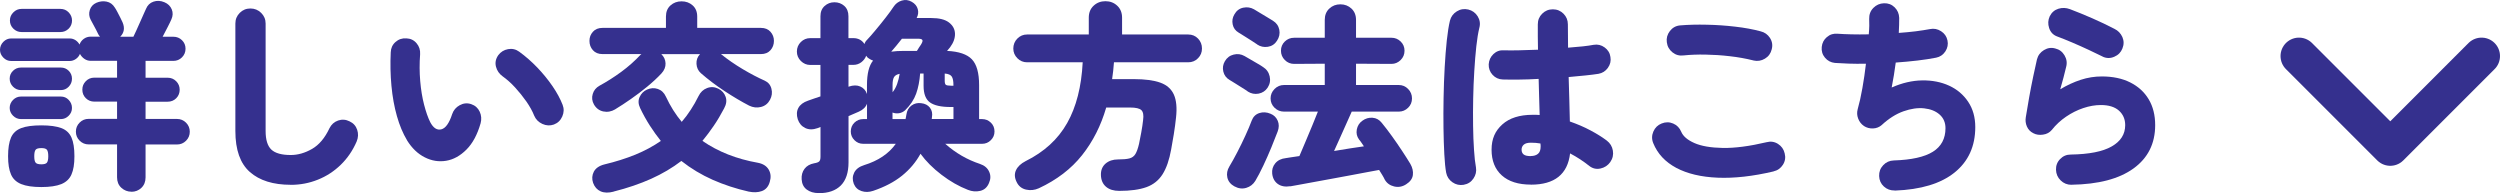<?xml version="1.0" encoding="UTF-8"?><svg id="Layer_2" xmlns="http://www.w3.org/2000/svg" viewBox="0 0 542.23 41.88"><defs><style>.cls-1{fill:#35308e;stroke-width:0px;}.cls-2{fill:none;stroke:#35308e;stroke-linecap:round;stroke-linejoin:round;stroke-width:8px;}</style></defs><g id="_デザイン"><path class="cls-1" d="m28.51,41.58c-.85,0-1.58-.29-2.2-.86-.62-.57-.92-1.33-.92-2.27v-7.13h-6.16c-.76,0-1.42-.27-1.96-.81-.54-.54-.81-1.2-.81-1.96s.27-1.42.81-1.96c.54-.54,1.19-.81,1.96-.81h6.16v-3.74h-4.93c-.73,0-1.35-.25-1.85-.75-.5-.5-.75-1.11-.75-1.85s.25-1.31.75-1.83c.5-.51,1.11-.77,1.85-.77h4.93v-3.65h-5.72c-.5,0-.95-.14-1.36-.42-.41-.28-.73-.64-.97-1.08-.18.44-.47.81-.88,1.1-.41.29-.87.44-1.37.44H2.42c-.64,0-1.21-.24-1.69-.73s-.73-1.05-.73-1.69.24-1.25.73-1.74,1.05-.73,1.69-.73h12.67c.47,0,.89.12,1.28.37.38.25.67.57.88.95.18-.5.48-.91.92-1.23.44-.32.94-.48,1.5-.48h2.02c-.21-.23-.35-.45-.44-.66-.06-.15-.19-.42-.4-.81-.21-.4-.43-.81-.66-1.23-.24-.42-.41-.75-.53-.99-.35-.67-.41-1.37-.18-2.09.23-.72.7-1.24,1.41-1.56.73-.32,1.47-.41,2.22-.26.75.15,1.34.57,1.78,1.28.15.21.34.53.57.97.23.44.46.88.68,1.32.22.44.37.76.46.97.5,1.2.32,2.23-.53,3.08h2.86c.15-.29.35-.73.62-1.32.26-.59.54-1.21.84-1.87s.56-1.25.79-1.78c.23-.53.4-.88.48-1.06.32-.79.86-1.32,1.63-1.58.76-.26,1.55-.22,2.38.13.76.32,1.29.84,1.58,1.54.29.7.26,1.44-.09,2.2-.15.35-.41.9-.79,1.63-.38.73-.75,1.44-1.1,2.11h2.33c.73,0,1.36.25,1.87.75.51.5.77,1.12.77,1.85s-.26,1.36-.77,1.87-1.14.77-1.87.77h-6.03v3.65h4.8c.73,0,1.35.26,1.85.77.5.51.75,1.12.75,1.83s-.25,1.35-.75,1.85c-.5.5-1.12.75-1.85.75h-4.8v3.74h6.82c.76,0,1.42.27,1.96.81.54.54.81,1.2.81,1.96s-.27,1.42-.81,1.96c-.54.54-1.2.81-1.96.81h-6.82v7.13c0,.94-.3,1.69-.9,2.27-.6.57-1.33.86-2.18.86Zm-19.54-1.01c-1.85,0-3.3-.21-4.36-.64-1.06-.43-1.8-1.12-2.22-2.09-.43-.97-.64-2.29-.64-3.96s.21-3.08.64-4.05c.42-.97,1.17-1.65,2.22-2.05,1.05-.4,2.51-.59,4.36-.59s3.29.2,4.33.59,1.77,1.08,2.2,2.05c.43.97.64,2.32.64,4.05s-.21,2.99-.64,3.96c-.42.97-1.16,1.66-2.2,2.09-1.04.42-2.49.64-4.33.64Zm-4.4-21.03c-.67,0-1.25-.24-1.74-.73-.48-.48-.73-1.06-.73-1.74s.24-1.25.73-1.72c.48-.47,1.06-.7,1.74-.7h8.62c.67,0,1.25.24,1.71.7.47.47.71,1.04.71,1.72s-.24,1.25-.71,1.74-1.04.73-1.71.73H4.58Zm0,6.29c-.67,0-1.25-.24-1.74-.73-.48-.48-.73-1.05-.73-1.69s.24-1.25.73-1.74c.48-.48,1.06-.73,1.74-.73h8.62c.67,0,1.25.24,1.71.73s.71,1.06.71,1.74-.24,1.21-.71,1.69-1.04.73-1.71.73H4.58Zm.09-18.88c-.67,0-1.26-.24-1.76-.73-.5-.48-.75-1.08-.75-1.78s.25-1.26.75-1.76c.5-.5,1.08-.75,1.76-.75h8.45c.7,0,1.3.25,1.78.75.48.5.73,1.09.73,1.76s-.24,1.3-.73,1.78-1.08.73-1.78.73H4.66Zm4.31,28.69c.62,0,1.02-.12,1.21-.37.19-.25.29-.71.29-1.39s-.1-1.14-.29-1.39c-.19-.25-.59-.37-1.21-.37-.65,0-1.06.12-1.25.37-.19.25-.29.71-.29,1.39s.09,1.14.29,1.39c.19.25.61.37,1.25.37Z"/><path class="cls-1" d="m63.07,40.08c-3.81,0-6.77-.92-8.87-2.77s-3.15-4.81-3.15-8.89V5.1c0-.91.32-1.68.95-2.31.63-.63,1.4-.95,2.31-.95s1.69.32,2.33.95c.64.63.97,1.4.97,2.31v23.32c0,1.91.42,3.25,1.25,4.03s2.24,1.17,4.2,1.17c1.55,0,3.09-.44,4.62-1.32s2.79-2.38,3.78-4.49c.41-.82,1.04-1.38,1.87-1.67.84-.29,1.66-.23,2.49.18.82.38,1.37.99,1.65,1.83.28.84.24,1.68-.11,2.53-.85,1.97-2,3.65-3.45,5.06-1.45,1.41-3.11,2.49-4.97,3.23-1.86.75-3.82,1.12-5.87,1.12Z"/><path class="cls-1" d="m88.27,30.4c-.88-1.47-1.61-3.2-2.18-5.21-.57-2.01-.97-4.2-1.19-6.58s-.27-4.8-.15-7.26c.03-.91.37-1.66,1.03-2.24.66-.59,1.44-.85,2.35-.79.91.03,1.65.38,2.22,1.06.57.67.83,1.47.77,2.38-.15,2-.14,3.93.02,5.81.16,1.88.44,3.59.84,5.13s.84,2.81,1.34,3.81c.67,1.26,1.47,1.78,2.4,1.54.92-.23,1.71-1.33,2.35-3.3.29-.85.84-1.5,1.65-1.94s1.64-.51,2.49-.22c.85.29,1.46.84,1.83,1.63.37.79.43,1.63.2,2.51-.7,2.46-1.73,4.37-3.08,5.72s-2.82,2.16-4.4,2.42c-1.58.26-3.13.02-4.64-.75-1.51-.76-2.79-1.99-3.85-3.7Zm31.86-3.39c-.82.29-1.65.25-2.49-.13-.84-.38-1.43-.98-1.78-1.8-.38-.97-.95-1.99-1.69-3.06-.75-1.07-1.57-2.09-2.46-3.06-.89-.97-1.8-1.77-2.71-2.42-.73-.53-1.21-1.22-1.43-2.09-.22-.87-.05-1.69.51-2.49.53-.7,1.23-1.14,2.11-1.3.88-.16,1.69.02,2.42.55,1.38,1,2.69,2.15,3.94,3.45,1.25,1.31,2.35,2.66,3.3,4.05.95,1.39,1.68,2.74,2.18,4.03.32.82.3,1.66-.07,2.51-.37.85-.98,1.44-1.83,1.76Z"/><path class="cls-1" d="m133.44,23.71c-.85.5-1.72.65-2.6.46-.88-.19-1.55-.7-2.02-1.52-.41-.73-.5-1.49-.26-2.27.23-.78.72-1.37,1.45-1.78,1.61-.88,3.19-1.88,4.73-3.01,1.54-1.13,2.94-2.37,4.2-3.72.03-.03.06-.05.09-.07.03-.01.06-.04.09-.07h-8.45c-.88,0-1.57-.28-2.07-.84-.5-.56-.75-1.23-.75-2.02s.25-1.42.75-1.98c.5-.56,1.19-.84,2.07-.84h13.77v-2.46c0-1.03.33-1.83.99-2.42.66-.59,1.46-.88,2.4-.88s1.74.29,2.4.88c.66.59.99,1.39.99,2.42v2.46h13.82c.88,0,1.57.28,2.07.84.5.56.75,1.22.75,1.98s-.25,1.47-.75,2.02c-.5.56-1.19.84-2.07.84h-8.67c1.41,1.14,2.98,2.23,4.71,3.26,1.73,1.03,3.33,1.86,4.79,2.51.76.35,1.25.94,1.45,1.76.21.82.1,1.61-.31,2.38-.44.82-1.09,1.34-1.96,1.56s-1.72.12-2.57-.29c-1.7-.88-3.48-1.94-5.35-3.17s-3.57-2.52-5.12-3.87c-.59-.53-.9-1.2-.95-2.02-.04-.82.21-1.52.77-2.11h-8.4c.59.56.89,1.23.92,2,.03.78-.26,1.5-.88,2.18-.91.97-1.94,1.93-3.1,2.88-1.16.95-2.34,1.85-3.54,2.68-1.2.84-2.33,1.58-3.39,2.22Zm-.35,17.86c-1.12.29-2.05.27-2.82-.07-.76-.34-1.31-.95-1.63-1.83-.29-.85-.24-1.66.15-2.42.4-.76,1.15-1.29,2.27-1.58,2.46-.59,4.71-1.3,6.75-2.13,2.04-.84,3.88-1.83,5.52-2.97-.82-1.03-1.61-2.13-2.38-3.32-.76-1.19-1.47-2.46-2.11-3.81-.41-.85-.45-1.65-.11-2.4.34-.75.87-1.28,1.61-1.61.79-.35,1.58-.4,2.35-.13s1.36.82,1.74,1.67c.94,2.02,2.08,3.84,3.43,5.46.71-.82,1.36-1.69,1.96-2.62.6-.92,1.17-1.91,1.69-2.97.41-.85,1.03-1.43,1.85-1.74.82-.31,1.64-.26,2.46.15.76.38,1.28.96,1.56,1.74.28.78.17,1.62-.33,2.53-.71,1.35-1.45,2.6-2.24,3.76-.79,1.16-1.61,2.25-2.46,3.28,1.7,1.17,3.56,2.16,5.57,2.95,2.01.79,4.17,1.39,6.49,1.8,1.08.21,1.85.7,2.31,1.47.46.78.54,1.66.24,2.66-.29,1.03-.87,1.69-1.71,2-.85.31-1.82.34-2.9.11-2.73-.62-5.32-1.47-7.77-2.55-2.45-1.09-4.72-2.45-6.8-4.09-1.96,1.5-4.15,2.79-6.55,3.87-2.41,1.08-5.12,2.01-8.14,2.77Z"/><path class="cls-1" d="m177.57,41.88c-1.06,0-1.92-.26-2.6-.77-.68-.51-1.04-1.25-1.1-2.22-.06-.88.15-1.63.62-2.27.47-.63,1.17-1.03,2.11-1.21.56-.09.92-.23,1.1-.42.18-.19.26-.53.26-1.03v-6.42l-.66.26c-1,.35-1.89.34-2.66-.04-.78-.38-1.31-1.01-1.61-1.89-.29-.94-.25-1.76.13-2.46.38-.7,1.08-1.23,2.11-1.58.38-.15.8-.29,1.25-.44.45-.15.93-.31,1.43-.48v-6.82h-2.2c-.79,0-1.47-.29-2.05-.86-.57-.57-.86-1.25-.86-2.05s.29-1.51.86-2.07c.57-.56,1.25-.84,2.05-.84h2.2V3.52c0-.94.3-1.68.9-2.22.6-.54,1.31-.81,2.13-.81s1.57.27,2.16.81c.59.54.88,1.28.88,2.22v4.75h1.06c1.06,0,1.86.43,2.42,1.28.09-.32.26-.62.53-.88.53-.56,1.17-1.28,1.91-2.18.75-.89,1.48-1.8,2.2-2.73.72-.92,1.27-1.68,1.65-2.27.44-.67,1.03-1.13,1.78-1.36.75-.23,1.47-.15,2.18.26.67.38,1.11.9,1.3,1.56.19.66.11,1.31-.24,1.96h3.17c1.73,0,3.01.32,3.85.97.84.65,1.27,1.45,1.3,2.42.03.97-.32,1.95-1.06,2.95-.12.12-.22.24-.31.37s-.21.27-.35.42c2.55.12,4.35.73,5.39,1.83,1.04,1.1,1.56,2.96,1.56,5.57v7.39h.66c.73,0,1.36.26,1.89.77.53.51.79,1.15.79,1.91s-.26,1.36-.79,1.89c-.53.53-1.16.79-1.89.79h-8.01c2.26,2,4.77,3.45,7.52,4.36.97.32,1.64.88,2,1.67.37.79.36,1.61-.02,2.46-.38.94-1.02,1.51-1.91,1.72-.9.21-1.78.13-2.66-.22-1.97-.76-3.88-1.86-5.74-3.28-1.86-1.42-3.38-2.94-4.55-4.55-1,1.82-2.33,3.4-4,4.75-1.67,1.35-3.77,2.45-6.29,3.3-.88.29-1.72.31-2.51.04-.79-.26-1.35-.79-1.67-1.58-.32-.85-.29-1.66.09-2.42.38-.76,1.1-1.3,2.16-1.63,3.05-.94,5.34-2.48,6.86-4.62h-7.08c-.73,0-1.36-.26-1.89-.79-.53-.53-.79-1.16-.79-1.89s.26-1.4.79-1.91c.53-.51,1.16-.77,1.89-.77h.84v-3.34c-.26.73-.85,1.31-1.76,1.72-.32.15-.67.3-1.06.46-.38.16-.78.33-1.19.51v10.03c0,2.23-.56,3.9-1.67,5.02-1.12,1.11-2.71,1.67-4.8,1.67Zm10.47-21.52v-1.94c0-2.43.44-4.19,1.32-5.28-.44-.15-.85-.38-1.23-.7-.12-.18-.21-.29-.26-.35-.21.56-.56,1.03-1.06,1.41-.5.38-1.07.57-1.72.57h-1.06v4.75l.09-.04c.94-.32,1.76-.33,2.46-.02.7.31,1.19.84,1.45,1.61Zm5.24-9.15c.41-.06.85-.1,1.32-.13.47-.03.97-.04,1.5-.04h2.77c.18-.26.34-.52.48-.77.15-.25.28-.45.4-.59.29-.47.4-.8.31-.99-.09-.19-.38-.29-.88-.29h-3.56c-.85,1.09-1.63,2.02-2.33,2.82Zm.31,14.61h2.82c.03-.15.06-.3.09-.46.03-.16.06-.33.09-.51.12-.85.48-1.5,1.1-1.96.62-.45,1.32-.62,2.11-.51.82.09,1.45.41,1.89.97.44.56.59,1.26.44,2.11,0,.15-.01.26-.04.35h4.71v-2.6h-.62c-2.05,0-3.54-.33-4.47-.99-.92-.66-1.39-1.85-1.39-3.59v-2.68h-.75c-.12,1.61-.4,3.07-.86,4.36-.46,1.29-1.25,2.49-2.4,3.61-.38.35-.82.56-1.32.64-.5.07-.97.02-1.41-.15v1.41Zm0-5.81c.41-.5.74-1.1.99-1.8.25-.7.43-1.44.55-2.2-.59.12-.99.35-1.21.7-.22.35-.33.92-.33,1.72v1.58Zm12.72-1.41h.48v-.18c0-.85-.12-1.46-.37-1.83-.25-.37-.76-.58-1.52-.64v1.54c0,.47.08.77.24.9.16.13.55.2,1.17.2Z"/><path class="cls-1" d="m242.74,41.4c-1.2,0-2.16-.3-2.86-.9-.7-.6-1.07-1.45-1.1-2.53-.03-1.06.31-1.88,1.01-2.49.7-.6,1.6-.9,2.68-.9s1.91-.07,2.49-.22c.57-.15,1-.46,1.3-.95.29-.48.56-1.22.79-2.22.15-.67.31-1.5.48-2.46.18-.97.31-1.86.4-2.68.15-1.06.02-1.77-.37-2.16-.4-.38-1.21-.57-2.44-.57h-5.19c-1.14,3.93-2.89,7.38-5.24,10.34-2.35,2.96-5.47,5.35-9.37,7.17-.91.41-1.84.51-2.79.29-.95-.22-1.64-.79-2.05-1.69-.44-.91-.48-1.75-.11-2.53.37-.78,1.06-1.43,2.09-1.96,4.02-1.99,7.02-4.74,9-8.25,1.98-3.5,3.1-7.9,3.37-13.18h-12.06c-.82,0-1.53-.29-2.11-.88-.59-.59-.88-1.29-.88-2.11s.29-1.57.88-2.16c.59-.59,1.29-.88,2.11-.88h13.38v-3.65c0-1.08.35-1.95,1.06-2.6.7-.65,1.55-.97,2.55-.97s1.85.32,2.55.97c.7.65,1.06,1.51,1.06,2.6v3.65h14.34c.85,0,1.56.29,2.13.88.57.59.86,1.31.86,2.16s-.29,1.53-.86,2.11c-.57.59-1.28.88-2.13.88h-16.1c-.09,1.26-.22,2.48-.4,3.65h4.71c2.43,0,4.36.26,5.76.77,1.41.51,2.38,1.38,2.93,2.6.54,1.22.7,2.88.46,4.99-.12,1.14-.28,2.34-.48,3.59-.21,1.25-.4,2.34-.57,3.28-.41,2.29-1.03,4.09-1.87,5.41s-2,2.25-3.5,2.79c-1.5.54-3.46.81-5.9.81Z"/><path class="cls-1" d="m270.64,19.84c-.23-.18-.62-.43-1.17-.77-.54-.34-1.08-.67-1.61-1.01-.53-.34-.92-.58-1.19-.73-.7-.41-1.15-1.01-1.34-1.8-.19-.79-.08-1.54.33-2.24.44-.76,1.08-1.25,1.91-1.45.84-.21,1.62-.1,2.35.31.26.15.67.38,1.21.7.54.32,1.08.64,1.63.95.54.31.93.55,1.17.73.76.47,1.25,1.14,1.45,2.02.2.88.06,1.7-.44,2.46-.47.7-1.12,1.14-1.96,1.3s-1.62,0-2.35-.46Zm-2.9,20.59c-.85-.47-1.36-1.12-1.54-1.94s-.03-1.61.44-2.38c.53-.88,1.1-1.91,1.72-3.1.62-1.19,1.2-2.39,1.76-3.61.56-1.22,1.01-2.29,1.36-3.23.32-.85.88-1.4,1.67-1.65.79-.25,1.6-.2,2.42.15.73.29,1.25.8,1.56,1.52.31.72.3,1.5-.02,2.35-.35.94-.81,2.08-1.36,3.43-.56,1.35-1.14,2.68-1.76,3.98-.62,1.31-1.19,2.4-1.72,3.28-.47.76-1.13,1.27-1.98,1.52-.85.25-1.7.14-2.55-.33Zm4.93-30.8c-.24-.18-.62-.43-1.17-.77-.54-.34-1.09-.68-1.63-1.03-.54-.35-.95-.6-1.21-.75-.7-.41-1.14-1-1.3-1.78-.16-.78-.04-1.5.37-2.18.44-.79,1.08-1.28,1.91-1.45.84-.18,1.62-.06,2.35.35.26.15.67.39,1.21.73.54.34,1.09.67,1.65.99.56.32.97.57,1.23.75.76.47,1.22,1.12,1.39,1.96.16.84,0,1.64-.51,2.4-.47.73-1.13,1.17-1.98,1.3-.85.13-1.63-.04-2.33-.51Zm7.17,30.76c-1.08.18-1.98.01-2.68-.48-.7-.5-1.12-1.25-1.23-2.24-.09-.85.13-1.6.66-2.24.53-.65,1.3-1.03,2.33-1.14.12-.03.43-.08.95-.15.51-.07,1.17-.17,1.96-.29.35-.82.78-1.84,1.3-3.06.51-1.22,1.02-2.43,1.52-3.63.5-1.2.89-2.19,1.19-2.95h-7.35c-.79,0-1.47-.28-2.05-.84-.57-.56-.86-1.23-.86-2.02s.29-1.47.86-2.05c.57-.57,1.25-.86,2.05-.86h8.84v-4.62l-6.64.04c-.79,0-1.47-.28-2.02-.84-.56-.56-.84-1.23-.84-2.02s.28-1.46.84-2c.56-.54,1.23-.81,2.02-.81h6.64v-3.87c0-1.03.33-1.85.99-2.46.66-.62,1.46-.92,2.4-.92s1.74.31,2.4.92c.66.62.99,1.44.99,2.46v3.87h7.7c.76,0,1.42.27,1.98.81.56.54.84,1.21.84,2s-.28,1.47-.84,2.02-1.22.84-1.98.84l-7.7-.04v4.62h9.28c.79,0,1.47.29,2.02.86.56.57.84,1.25.84,2.05s-.28,1.47-.84,2.02-1.23.84-2.02.84h-10.21c-.29.67-.67,1.53-1.14,2.55-.47,1.03-.94,2.08-1.41,3.15-.47,1.07-.9,2.02-1.28,2.84,1.2-.2,2.37-.4,3.5-.57,1.13-.18,2.12-.32,2.97-.44-.18-.26-.35-.53-.53-.79-.18-.26-.35-.5-.53-.7-.47-.65-.63-1.36-.48-2.16.15-.79.54-1.42,1.19-1.89.67-.5,1.42-.72,2.22-.66.81.06,1.47.43,2,1.1.7.85,1.45,1.83,2.24,2.93s1.54,2.19,2.24,3.26c.7,1.07,1.28,1.97,1.72,2.71.47.82.65,1.63.55,2.42-.1.79-.59,1.47-1.47,2.02-.82.53-1.69.68-2.6.46-.91-.22-1.58-.71-2.02-1.47-.15-.32-.33-.66-.55-1.01-.22-.35-.45-.72-.68-1.1-.5.09-1.29.23-2.38.44-1.09.21-2.33.44-3.72.7-1.39.26-2.82.53-4.27.79-1.45.26-2.82.51-4.09.75-1.28.23-2.35.43-3.21.59-.87.16-1.4.26-1.61.29Z"/><path class="cls-1" d="m317.48,40.08c-.91.15-1.73-.04-2.46-.55-.73-.51-1.19-1.21-1.36-2.09-.18-.97-.31-2.29-.4-3.98-.09-1.69-.15-3.58-.18-5.68-.03-2.1-.02-4.28.02-6.56.04-2.27.12-4.48.24-6.62.12-2.14.27-4.09.46-5.85.19-1.76.42-3.18.68-4.27.23-.88.73-1.55,1.5-2.02.76-.47,1.58-.6,2.46-.4.88.21,1.56.7,2.05,1.47.48.78.61,1.61.37,2.49-.26,1.06-.48,2.4-.66,4.03-.18,1.63-.32,3.41-.44,5.35s-.2,3.92-.24,5.96c-.04,2.04-.05,4.02-.02,5.94.03,1.92.09,3.66.2,5.21.1,1.56.24,2.82.42,3.78.15.88-.04,1.69-.55,2.44-.51.75-1.21,1.19-2.09,1.34Zm14.56-.04c-2.73,0-4.83-.67-6.31-2s-2.22-3.19-2.22-5.57.78-4.08,2.33-5.48c1.55-1.39,3.74-2.09,6.56-2.09h.75c.26,0,.53.02.79.04-.03-1.17-.07-2.42-.11-3.74-.04-1.32-.08-2.68-.11-4.09-1.5.09-2.93.14-4.29.15-1.36.02-2.53,0-3.5-.02-.88-.03-1.61-.37-2.2-1.01-.59-.64-.87-1.41-.84-2.29.06-.88.4-1.62,1.03-2.22.63-.6,1.39-.87,2.27-.81.88.03,1.97.03,3.28,0,1.3-.03,2.68-.07,4.11-.13-.03-.97-.04-1.91-.04-2.84v-2.66c0-.91.31-1.68.95-2.31.63-.63,1.4-.95,2.31-.95s1.68.32,2.31.95c.63.63.95,1.4.95,2.31,0,.79,0,1.61.02,2.46.01.85.02,1.72.02,2.6,2.46-.18,4.31-.38,5.54-.62.88-.15,1.68.04,2.4.57.72.53,1.14,1.22,1.25,2.07.15.85-.04,1.64-.55,2.35-.51.72-1.2,1.15-2.05,1.3-.73.12-1.67.23-2.79.35s-2.35.23-3.67.35c.06,1.76.11,3.47.15,5.13s.08,3.16.11,4.51c1.61.56,3.11,1.2,4.49,1.94,1.38.73,2.55,1.47,3.52,2.2.73.56,1.17,1.28,1.32,2.18.15.9-.04,1.72-.57,2.49-.53.73-1.24,1.2-2.13,1.39-.89.19-1.69,0-2.4-.55-1.29-1.03-2.68-1.94-4.18-2.73-.53,4.52-3.36,6.78-8.49,6.78Zm0-6.2c.64,0,1.16-.16,1.54-.48.38-.32.57-.84.57-1.54v-.26c0-.12-.01-.26-.04-.44-.32-.06-.66-.1-1.01-.13-.35-.03-.7-.04-1.06-.04-.7,0-1.22.14-1.54.42-.32.28-.48.64-.48,1.08,0,.47.15.82.46,1.06.31.24.83.35,1.56.35Z"/><path class="cls-1" d="m384.67,37.18c-4.49,1.06-8.53,1.51-12.12,1.36-3.59-.15-6.58-.86-8.98-2.13-2.39-1.28-4.06-3.06-4.99-5.35-.35-.85-.34-1.69.02-2.53.37-.84.96-1.42,1.78-1.74.85-.35,1.69-.35,2.51,0s1.41.95,1.76,1.8c.41.97,1.36,1.78,2.86,2.44s3.55,1.01,6.16,1.06c2.61.04,5.78-.37,9.5-1.25.88-.23,1.7-.11,2.46.37.76.48,1.25,1.17,1.45,2.05.23.88.11,1.7-.37,2.46-.48.76-1.17,1.25-2.05,1.45Zm-4.36-24.07c-1.64-.41-3.36-.72-5.15-.92-1.79-.21-3.54-.32-5.26-.35-1.72-.03-3.29.03-4.73.18-.91.12-1.72-.1-2.42-.66-.7-.56-1.12-1.29-1.23-2.2-.12-.88.1-1.69.66-2.42.56-.73,1.29-1.14,2.2-1.23,1.79-.15,3.72-.2,5.79-.15,2.07.04,4.12.18,6.16.42,2.04.23,3.88.57,5.52,1.01.88.21,1.56.69,2.05,1.45.48.76.61,1.58.37,2.46-.21.88-.7,1.56-1.47,2.02-.78.47-1.61.6-2.49.4Z"/><path class="cls-1" d="m410.95,41.31c-.91.03-1.69-.26-2.35-.86-.66-.6-1-1.36-1.03-2.27s.26-1.69.88-2.35c.62-.66,1.38-1,2.29-1.03,3.84-.12,6.67-.75,8.49-1.89,1.82-1.14,2.73-2.85,2.73-5.1,0-1.23-.43-2.22-1.28-2.97-.85-.75-1.97-1.19-3.34-1.34-1.38-.15-2.88.07-4.49.64-1.61.57-3.18,1.56-4.71,2.97-.53.47-1.16.72-1.89.75-.73.03-1.39-.15-1.98-.53-.59-.41-1-.95-1.25-1.61-.25-.66-.29-1.33-.11-2,.38-1.35.73-2.89,1.03-4.62.31-1.73.56-3.49.77-5.28-1.35.03-2.6.02-3.76-.02s-2.15-.09-2.97-.15c-.88-.09-1.6-.47-2.16-1.14s-.79-1.45-.7-2.33.47-1.6,1.14-2.16c.67-.56,1.45-.79,2.33-.7.79.06,1.77.1,2.95.13,1.17.03,2.43.03,3.78,0,.06-.67.1-1.29.11-1.85.01-.56,0-1.06-.02-1.5-.03-.94.27-1.73.9-2.38.63-.64,1.4-.98,2.31-1.01.91-.03,1.68.26,2.31.88s.96,1.38.99,2.29c0,.47,0,.98-.02,1.52-.01.54-.04,1.12-.07,1.74,1.29-.09,2.51-.21,3.67-.35,1.16-.15,2.19-.31,3.1-.48.85-.18,1.65-.02,2.4.46s1.21,1.15,1.39,2c.18.85.02,1.64-.46,2.38-.48.73-1.15,1.19-2,1.36-1.17.23-2.52.44-4.03.62-1.51.18-3.09.32-4.73.44-.12.91-.25,1.82-.4,2.73-.15.91-.31,1.8-.48,2.68,2.26-1,4.47-1.51,6.62-1.54,2.16-.03,4.1.35,5.83,1.14,1.73.79,3.11,1.96,4.14,3.5,1.03,1.54,1.54,3.37,1.54,5.48,0,4.17-1.5,7.45-4.49,9.86s-7.32,3.71-12.98,3.92Z"/><path class="cls-1" d="m449.27,40.08c-.91,0-1.69-.32-2.33-.95-.65-.63-.98-1.4-1.01-2.31s.27-1.69.9-2.33c.63-.65,1.4-.97,2.31-.97,3.96-.06,6.92-.64,8.87-1.76,1.95-1.11,2.93-2.65,2.93-4.62,0-1.29-.46-2.34-1.36-3.15-.91-.81-2.22-1.21-3.92-1.21-1.23,0-2.5.22-3.81.66-1.31.44-2.55,1.06-3.74,1.87-1.19.81-2.22,1.77-3.1,2.88-.47.56-1.1.9-1.89,1.01-.79.12-1.5.02-2.11-.31-.65-.32-1.11-.81-1.39-1.45-.28-.65-.36-1.32-.24-2.02.21-1.32.45-2.76.73-4.31.28-1.55.57-3.06.88-4.53.31-1.47.58-2.7.81-3.7.23-.88.74-1.55,1.52-2.02s1.59-.59,2.44-.35c.88.21,1.55.7,2.02,1.5.47.79.59,1.63.35,2.51-.35,1.5-.78,3.11-1.28,4.84,1.47-.88,2.95-1.56,4.44-2.05s3.02-.73,4.58-.73c2.38,0,4.43.43,6.16,1.3,1.73.87,3.06,2.08,4,3.65.94,1.57,1.41,3.44,1.41,5.61,0,3.99-1.56,7.12-4.69,9.39s-7.62,3.45-13.49,3.54Zm6.78-27.81c-.88-.44-1.9-.93-3.06-1.47-1.16-.54-2.34-1.07-3.54-1.58-1.2-.51-2.32-.96-3.34-1.34-.82-.32-1.38-.92-1.67-1.8-.29-.88-.25-1.73.13-2.55.41-.82,1.03-1.36,1.87-1.63.84-.26,1.68-.23,2.53.09,1.55.59,3.17,1.25,4.84,1.98,1.67.73,3.27,1.5,4.8,2.29.79.38,1.36.98,1.72,1.78.35.81.35,1.64,0,2.49-.32.82-.91,1.42-1.76,1.78-.85.37-1.69.36-2.51-.02Z"/><polyline class="cls-2" points="538.23 12.16 518.43 31.96 498.63 12.16"/></g></svg>